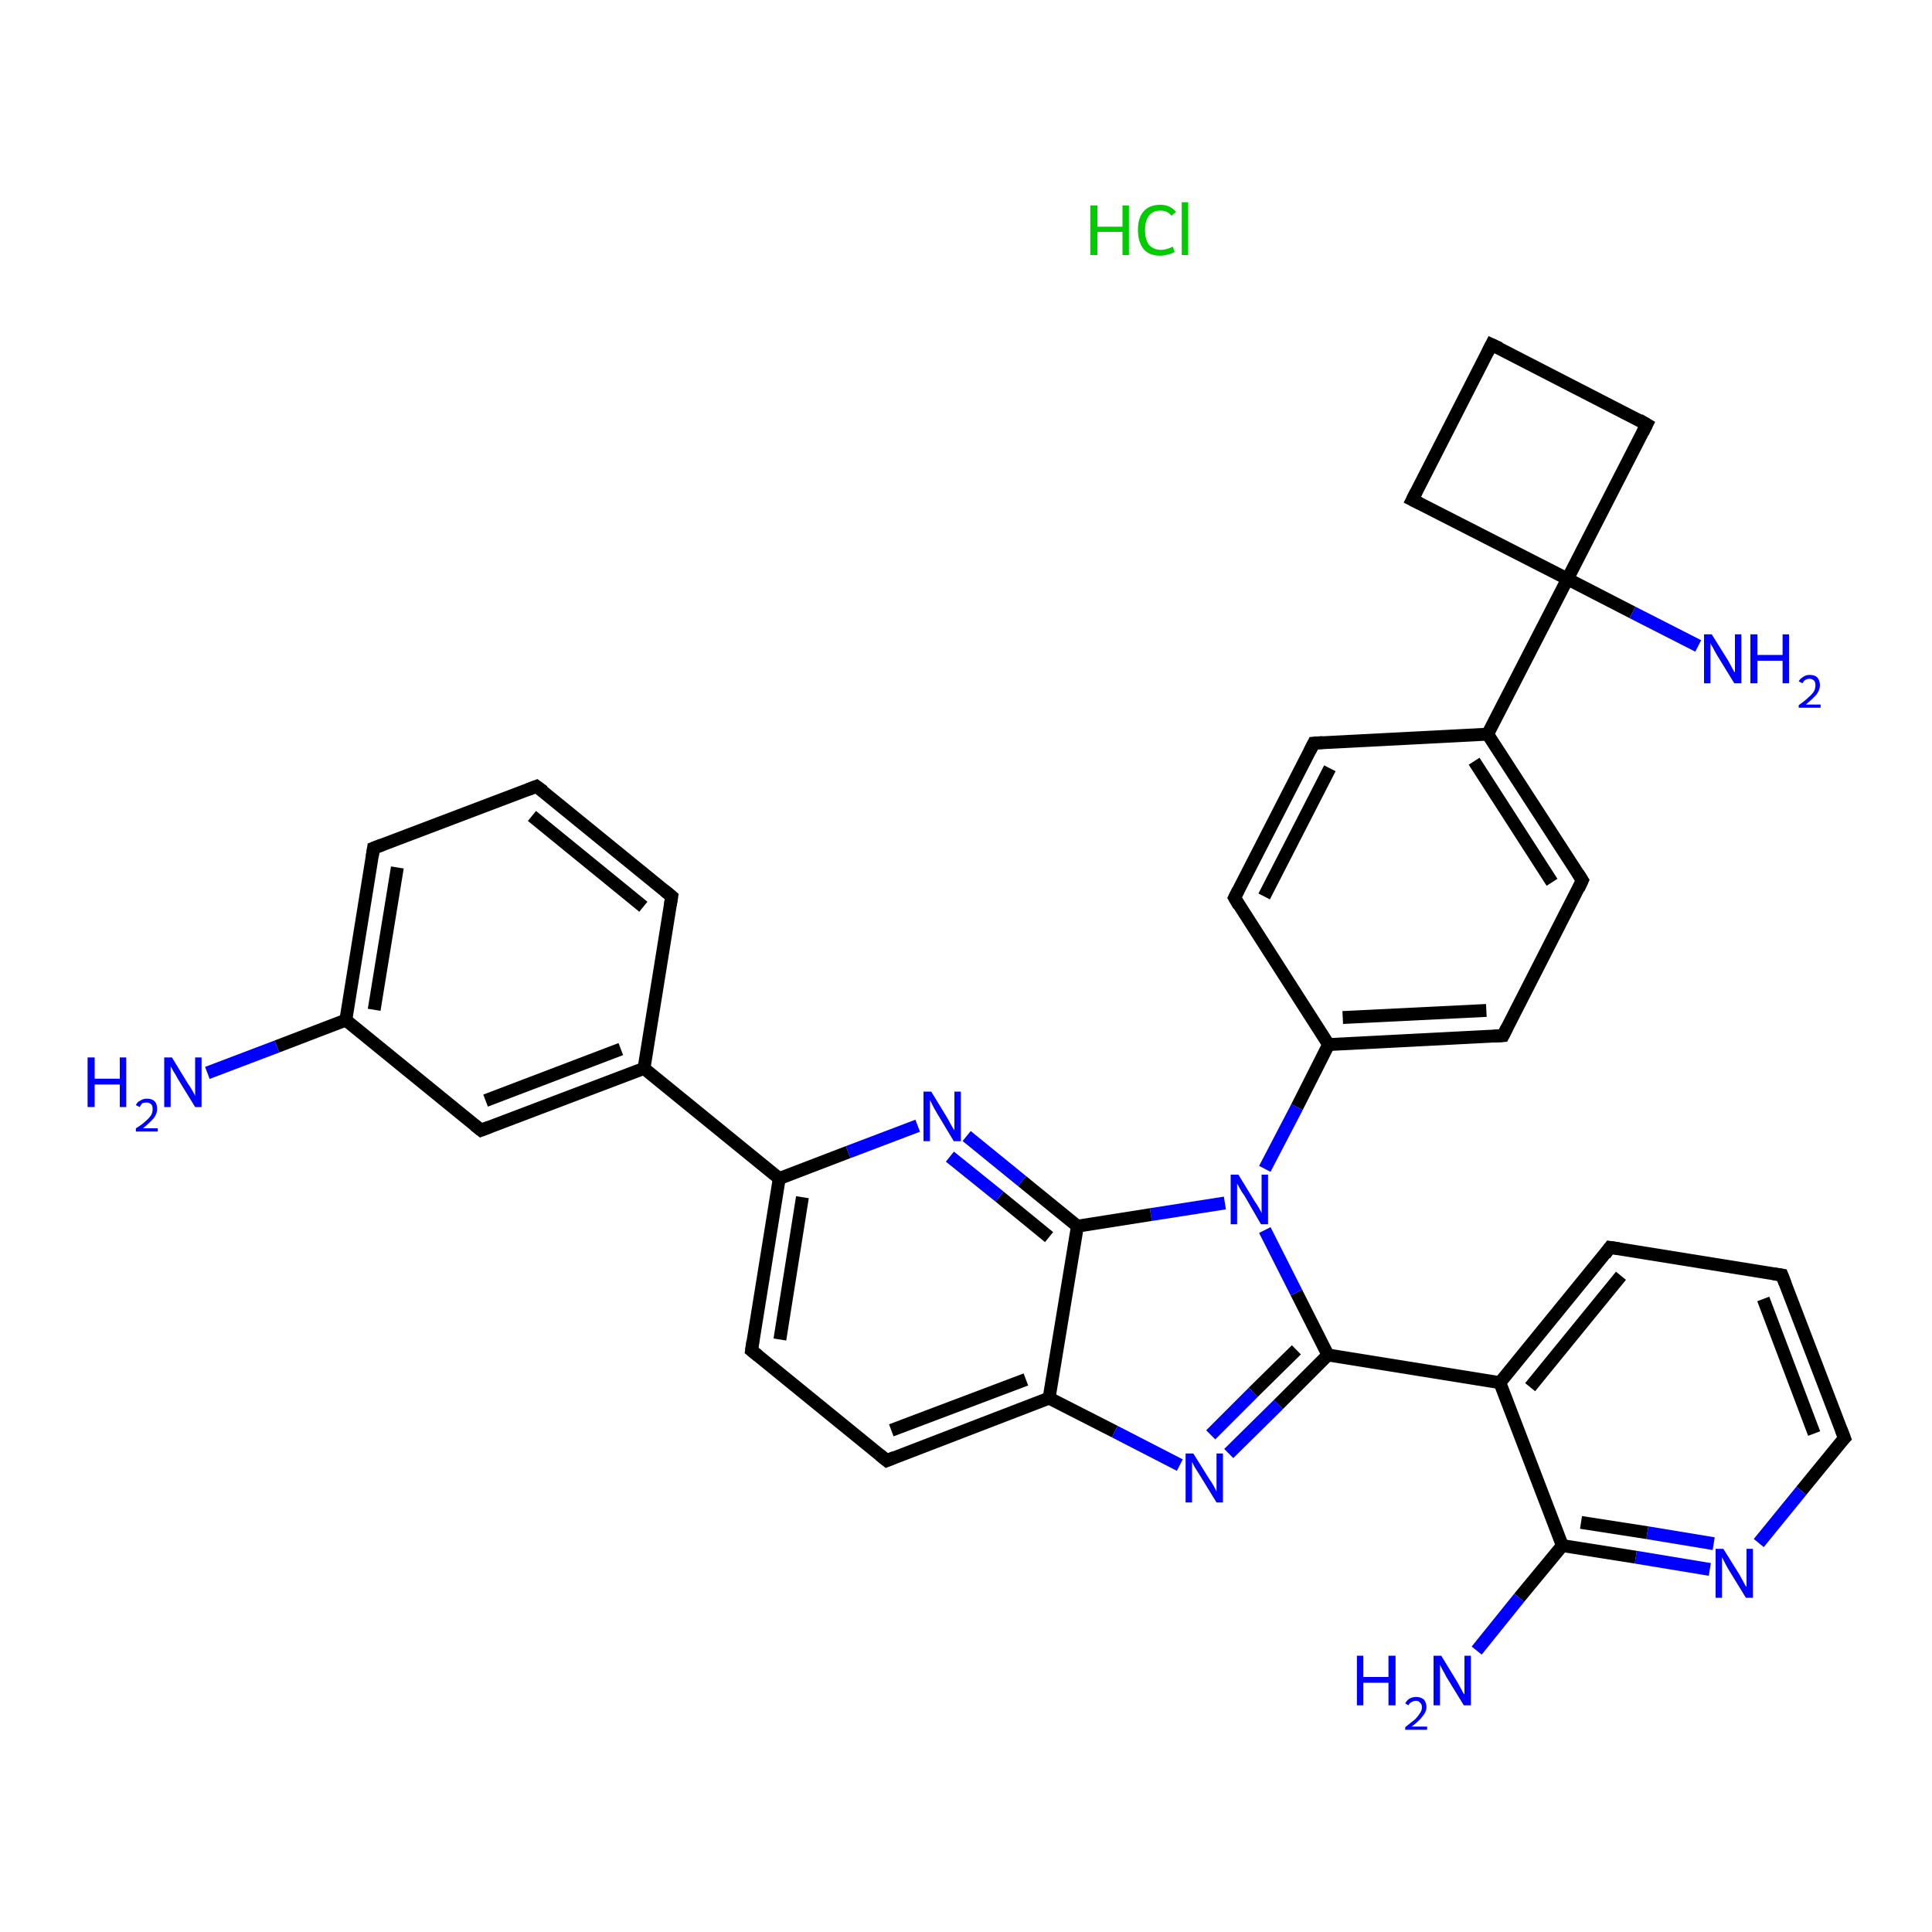 <?xml version='1.0' encoding='iso-8859-1'?>
<svg version='1.1' baseProfile='full'
              xmlns='http://www.w3.org/2000/svg'
                      xmlns:rdkit='http://www.rdkit.org/xml'
                      xmlns:xlink='http://www.w3.org/1999/xlink'
                  xml:space='preserve'
width='300px' height='300px' viewBox='0 0 300 300'>
<!-- END OF HEADER -->
<rect style='opacity:1.0;fill:#FFFFFF;stroke:none' width='300.0' height='300.0' x='0.0' y='0.0'> </rect>
<path class='bond-0 atom-1 atom-2' d='M 32.2,166.6 L 43.0,162.5' style='fill:none;fill-rule:evenodd;stroke:#0000FF;stroke-width:2.0px;stroke-linecap:butt;stroke-linejoin:miter;stroke-opacity:1' />
<path class='bond-0 atom-1 atom-2' d='M 43.0,162.5 L 53.7,158.4' style='fill:none;fill-rule:evenodd;stroke:#000000;stroke-width:2.0px;stroke-linecap:butt;stroke-linejoin:miter;stroke-opacity:1' />
<path class='bond-1 atom-2 atom-3' d='M 53.7,158.4 L 58.0,131.7' style='fill:none;fill-rule:evenodd;stroke:#000000;stroke-width:2.0px;stroke-linecap:butt;stroke-linejoin:miter;stroke-opacity:1' />
<path class='bond-1 atom-2 atom-3' d='M 58.1,156.8 L 61.7,134.7' style='fill:none;fill-rule:evenodd;stroke:#000000;stroke-width:2.0px;stroke-linecap:butt;stroke-linejoin:miter;stroke-opacity:1' />
<path class='bond-2 atom-3 atom-4' d='M 58.0,131.7 L 83.3,122.1' style='fill:none;fill-rule:evenodd;stroke:#000000;stroke-width:2.0px;stroke-linecap:butt;stroke-linejoin:miter;stroke-opacity:1' />
<path class='bond-3 atom-4 atom-5' d='M 83.3,122.1 L 104.3,139.2' style='fill:none;fill-rule:evenodd;stroke:#000000;stroke-width:2.0px;stroke-linecap:butt;stroke-linejoin:miter;stroke-opacity:1' />
<path class='bond-3 atom-4 atom-5' d='M 82.6,126.7 L 99.9,140.8' style='fill:none;fill-rule:evenodd;stroke:#000000;stroke-width:2.0px;stroke-linecap:butt;stroke-linejoin:miter;stroke-opacity:1' />
<path class='bond-4 atom-5 atom-6' d='M 104.3,139.2 L 100.0,165.9' style='fill:none;fill-rule:evenodd;stroke:#000000;stroke-width:2.0px;stroke-linecap:butt;stroke-linejoin:miter;stroke-opacity:1' />
<path class='bond-5 atom-6 atom-7' d='M 100.0,165.9 L 74.7,175.5' style='fill:none;fill-rule:evenodd;stroke:#000000;stroke-width:2.0px;stroke-linecap:butt;stroke-linejoin:miter;stroke-opacity:1' />
<path class='bond-5 atom-6 atom-7' d='M 96.4,162.9 L 75.4,170.9' style='fill:none;fill-rule:evenodd;stroke:#000000;stroke-width:2.0px;stroke-linecap:butt;stroke-linejoin:miter;stroke-opacity:1' />
<path class='bond-6 atom-6 atom-8' d='M 100.0,165.9 L 121.0,183.0' style='fill:none;fill-rule:evenodd;stroke:#000000;stroke-width:2.0px;stroke-linecap:butt;stroke-linejoin:miter;stroke-opacity:1' />
<path class='bond-7 atom-8 atom-9' d='M 121.0,183.0 L 116.7,209.7' style='fill:none;fill-rule:evenodd;stroke:#000000;stroke-width:2.0px;stroke-linecap:butt;stroke-linejoin:miter;stroke-opacity:1' />
<path class='bond-7 atom-8 atom-9' d='M 124.6,185.9 L 121.1,208.0' style='fill:none;fill-rule:evenodd;stroke:#000000;stroke-width:2.0px;stroke-linecap:butt;stroke-linejoin:miter;stroke-opacity:1' />
<path class='bond-8 atom-9 atom-10' d='M 116.7,209.7 L 137.7,226.8' style='fill:none;fill-rule:evenodd;stroke:#000000;stroke-width:2.0px;stroke-linecap:butt;stroke-linejoin:miter;stroke-opacity:1' />
<path class='bond-9 atom-10 atom-11' d='M 137.7,226.8 L 162.9,217.1' style='fill:none;fill-rule:evenodd;stroke:#000000;stroke-width:2.0px;stroke-linecap:butt;stroke-linejoin:miter;stroke-opacity:1' />
<path class='bond-9 atom-10 atom-11' d='M 138.4,222.1 L 159.3,214.2' style='fill:none;fill-rule:evenodd;stroke:#000000;stroke-width:2.0px;stroke-linecap:butt;stroke-linejoin:miter;stroke-opacity:1' />
<path class='bond-10 atom-11 atom-12' d='M 162.9,217.1 L 173.1,222.3' style='fill:none;fill-rule:evenodd;stroke:#000000;stroke-width:2.0px;stroke-linecap:butt;stroke-linejoin:miter;stroke-opacity:1' />
<path class='bond-10 atom-11 atom-12' d='M 173.1,222.3 L 183.2,227.5' style='fill:none;fill-rule:evenodd;stroke:#0000FF;stroke-width:2.0px;stroke-linecap:butt;stroke-linejoin:miter;stroke-opacity:1' />
<path class='bond-11 atom-12 atom-13' d='M 190.8,225.7 L 198.5,218.1' style='fill:none;fill-rule:evenodd;stroke:#0000FF;stroke-width:2.0px;stroke-linecap:butt;stroke-linejoin:miter;stroke-opacity:1' />
<path class='bond-11 atom-12 atom-13' d='M 198.5,218.1 L 206.2,210.4' style='fill:none;fill-rule:evenodd;stroke:#000000;stroke-width:2.0px;stroke-linecap:butt;stroke-linejoin:miter;stroke-opacity:1' />
<path class='bond-11 atom-12 atom-13' d='M 188.0,222.8 L 194.6,216.2' style='fill:none;fill-rule:evenodd;stroke:#0000FF;stroke-width:2.0px;stroke-linecap:butt;stroke-linejoin:miter;stroke-opacity:1' />
<path class='bond-11 atom-12 atom-13' d='M 194.6,216.2 L 201.3,209.6' style='fill:none;fill-rule:evenodd;stroke:#000000;stroke-width:2.0px;stroke-linecap:butt;stroke-linejoin:miter;stroke-opacity:1' />
<path class='bond-12 atom-13 atom-14' d='M 206.2,210.4 L 232.9,214.7' style='fill:none;fill-rule:evenodd;stroke:#000000;stroke-width:2.0px;stroke-linecap:butt;stroke-linejoin:miter;stroke-opacity:1' />
<path class='bond-13 atom-14 atom-15' d='M 232.9,214.7 L 250.0,193.7' style='fill:none;fill-rule:evenodd;stroke:#000000;stroke-width:2.0px;stroke-linecap:butt;stroke-linejoin:miter;stroke-opacity:1' />
<path class='bond-13 atom-14 atom-15' d='M 237.6,215.4 L 251.7,198.1' style='fill:none;fill-rule:evenodd;stroke:#000000;stroke-width:2.0px;stroke-linecap:butt;stroke-linejoin:miter;stroke-opacity:1' />
<path class='bond-14 atom-15 atom-16' d='M 250.0,193.7 L 276.7,198.0' style='fill:none;fill-rule:evenodd;stroke:#000000;stroke-width:2.0px;stroke-linecap:butt;stroke-linejoin:miter;stroke-opacity:1' />
<path class='bond-15 atom-16 atom-17' d='M 276.7,198.0 L 286.4,223.3' style='fill:none;fill-rule:evenodd;stroke:#000000;stroke-width:2.0px;stroke-linecap:butt;stroke-linejoin:miter;stroke-opacity:1' />
<path class='bond-15 atom-16 atom-17' d='M 273.8,201.7 L 281.7,222.6' style='fill:none;fill-rule:evenodd;stroke:#000000;stroke-width:2.0px;stroke-linecap:butt;stroke-linejoin:miter;stroke-opacity:1' />
<path class='bond-16 atom-17 atom-18' d='M 286.4,223.3 L 279.7,231.5' style='fill:none;fill-rule:evenodd;stroke:#000000;stroke-width:2.0px;stroke-linecap:butt;stroke-linejoin:miter;stroke-opacity:1' />
<path class='bond-16 atom-17 atom-18' d='M 279.7,231.5 L 273.1,239.6' style='fill:none;fill-rule:evenodd;stroke:#0000FF;stroke-width:2.0px;stroke-linecap:butt;stroke-linejoin:miter;stroke-opacity:1' />
<path class='bond-17 atom-18 atom-19' d='M 265.5,243.7 L 254.0,241.8' style='fill:none;fill-rule:evenodd;stroke:#0000FF;stroke-width:2.0px;stroke-linecap:butt;stroke-linejoin:miter;stroke-opacity:1' />
<path class='bond-17 atom-18 atom-19' d='M 254.0,241.8 L 242.6,240.0' style='fill:none;fill-rule:evenodd;stroke:#000000;stroke-width:2.0px;stroke-linecap:butt;stroke-linejoin:miter;stroke-opacity:1' />
<path class='bond-17 atom-18 atom-19' d='M 266.1,239.7 L 255.8,238.0' style='fill:none;fill-rule:evenodd;stroke:#0000FF;stroke-width:2.0px;stroke-linecap:butt;stroke-linejoin:miter;stroke-opacity:1' />
<path class='bond-17 atom-18 atom-19' d='M 255.8,238.0 L 245.5,236.4' style='fill:none;fill-rule:evenodd;stroke:#000000;stroke-width:2.0px;stroke-linecap:butt;stroke-linejoin:miter;stroke-opacity:1' />
<path class='bond-18 atom-19 atom-20' d='M 242.6,240.0 L 235.9,248.1' style='fill:none;fill-rule:evenodd;stroke:#000000;stroke-width:2.0px;stroke-linecap:butt;stroke-linejoin:miter;stroke-opacity:1' />
<path class='bond-18 atom-19 atom-20' d='M 235.9,248.1 L 229.3,256.3' style='fill:none;fill-rule:evenodd;stroke:#0000FF;stroke-width:2.0px;stroke-linecap:butt;stroke-linejoin:miter;stroke-opacity:1' />
<path class='bond-19 atom-13 atom-21' d='M 206.2,210.4 L 201.3,200.7' style='fill:none;fill-rule:evenodd;stroke:#000000;stroke-width:2.0px;stroke-linecap:butt;stroke-linejoin:miter;stroke-opacity:1' />
<path class='bond-19 atom-13 atom-21' d='M 201.3,200.7 L 196.4,191.0' style='fill:none;fill-rule:evenodd;stroke:#0000FF;stroke-width:2.0px;stroke-linecap:butt;stroke-linejoin:miter;stroke-opacity:1' />
<path class='bond-20 atom-21 atom-22' d='M 196.4,181.5 L 201.4,171.9' style='fill:none;fill-rule:evenodd;stroke:#0000FF;stroke-width:2.0px;stroke-linecap:butt;stroke-linejoin:miter;stroke-opacity:1' />
<path class='bond-20 atom-21 atom-22' d='M 201.4,171.9 L 206.3,162.2' style='fill:none;fill-rule:evenodd;stroke:#000000;stroke-width:2.0px;stroke-linecap:butt;stroke-linejoin:miter;stroke-opacity:1' />
<path class='bond-21 atom-22 atom-23' d='M 206.3,162.2 L 233.4,160.8' style='fill:none;fill-rule:evenodd;stroke:#000000;stroke-width:2.0px;stroke-linecap:butt;stroke-linejoin:miter;stroke-opacity:1' />
<path class='bond-21 atom-22 atom-23' d='M 208.5,158.0 L 230.8,156.9' style='fill:none;fill-rule:evenodd;stroke:#000000;stroke-width:2.0px;stroke-linecap:butt;stroke-linejoin:miter;stroke-opacity:1' />
<path class='bond-22 atom-23 atom-24' d='M 233.4,160.8 L 245.7,136.7' style='fill:none;fill-rule:evenodd;stroke:#000000;stroke-width:2.0px;stroke-linecap:butt;stroke-linejoin:miter;stroke-opacity:1' />
<path class='bond-23 atom-24 atom-25' d='M 245.7,136.7 L 231.0,114.0' style='fill:none;fill-rule:evenodd;stroke:#000000;stroke-width:2.0px;stroke-linecap:butt;stroke-linejoin:miter;stroke-opacity:1' />
<path class='bond-23 atom-24 atom-25' d='M 241.0,137.0 L 228.9,118.2' style='fill:none;fill-rule:evenodd;stroke:#000000;stroke-width:2.0px;stroke-linecap:butt;stroke-linejoin:miter;stroke-opacity:1' />
<path class='bond-24 atom-25 atom-26' d='M 231.0,114.0 L 204.0,115.4' style='fill:none;fill-rule:evenodd;stroke:#000000;stroke-width:2.0px;stroke-linecap:butt;stroke-linejoin:miter;stroke-opacity:1' />
<path class='bond-25 atom-26 atom-27' d='M 204.0,115.4 L 191.7,139.4' style='fill:none;fill-rule:evenodd;stroke:#000000;stroke-width:2.0px;stroke-linecap:butt;stroke-linejoin:miter;stroke-opacity:1' />
<path class='bond-25 atom-26 atom-27' d='M 206.5,119.3 L 196.3,139.2' style='fill:none;fill-rule:evenodd;stroke:#000000;stroke-width:2.0px;stroke-linecap:butt;stroke-linejoin:miter;stroke-opacity:1' />
<path class='bond-26 atom-25 atom-28' d='M 231.0,114.0 L 243.4,89.9' style='fill:none;fill-rule:evenodd;stroke:#000000;stroke-width:2.0px;stroke-linecap:butt;stroke-linejoin:miter;stroke-opacity:1' />
<path class='bond-27 atom-28 atom-29' d='M 243.4,89.9 L 253.5,95.1' style='fill:none;fill-rule:evenodd;stroke:#000000;stroke-width:2.0px;stroke-linecap:butt;stroke-linejoin:miter;stroke-opacity:1' />
<path class='bond-27 atom-28 atom-29' d='M 253.5,95.1 L 263.7,100.3' style='fill:none;fill-rule:evenodd;stroke:#0000FF;stroke-width:2.0px;stroke-linecap:butt;stroke-linejoin:miter;stroke-opacity:1' />
<path class='bond-28 atom-28 atom-30' d='M 243.4,89.9 L 219.3,77.6' style='fill:none;fill-rule:evenodd;stroke:#000000;stroke-width:2.0px;stroke-linecap:butt;stroke-linejoin:miter;stroke-opacity:1' />
<path class='bond-29 atom-30 atom-31' d='M 219.3,77.6 L 231.6,53.5' style='fill:none;fill-rule:evenodd;stroke:#000000;stroke-width:2.0px;stroke-linecap:butt;stroke-linejoin:miter;stroke-opacity:1' />
<path class='bond-30 atom-31 atom-32' d='M 231.6,53.5 L 255.7,65.9' style='fill:none;fill-rule:evenodd;stroke:#000000;stroke-width:2.0px;stroke-linecap:butt;stroke-linejoin:miter;stroke-opacity:1' />
<path class='bond-31 atom-21 atom-33' d='M 190.2,186.8 L 178.7,188.6' style='fill:none;fill-rule:evenodd;stroke:#0000FF;stroke-width:2.0px;stroke-linecap:butt;stroke-linejoin:miter;stroke-opacity:1' />
<path class='bond-31 atom-21 atom-33' d='M 178.7,188.6 L 167.3,190.4' style='fill:none;fill-rule:evenodd;stroke:#000000;stroke-width:2.0px;stroke-linecap:butt;stroke-linejoin:miter;stroke-opacity:1' />
<path class='bond-32 atom-33 atom-34' d='M 167.3,190.4 L 158.7,183.4' style='fill:none;fill-rule:evenodd;stroke:#000000;stroke-width:2.0px;stroke-linecap:butt;stroke-linejoin:miter;stroke-opacity:1' />
<path class='bond-32 atom-33 atom-34' d='M 158.7,183.4 L 150.1,176.4' style='fill:none;fill-rule:evenodd;stroke:#0000FF;stroke-width:2.0px;stroke-linecap:butt;stroke-linejoin:miter;stroke-opacity:1' />
<path class='bond-32 atom-33 atom-34' d='M 162.9,192.1 L 155.2,185.8' style='fill:none;fill-rule:evenodd;stroke:#000000;stroke-width:2.0px;stroke-linecap:butt;stroke-linejoin:miter;stroke-opacity:1' />
<path class='bond-32 atom-33 atom-34' d='M 155.2,185.8 L 147.5,179.6' style='fill:none;fill-rule:evenodd;stroke:#0000FF;stroke-width:2.0px;stroke-linecap:butt;stroke-linejoin:miter;stroke-opacity:1' />
<path class='bond-33 atom-7 atom-2' d='M 74.7,175.5 L 53.7,158.4' style='fill:none;fill-rule:evenodd;stroke:#000000;stroke-width:2.0px;stroke-linecap:butt;stroke-linejoin:miter;stroke-opacity:1' />
<path class='bond-34 atom-34 atom-8' d='M 142.5,174.8 L 131.7,178.9' style='fill:none;fill-rule:evenodd;stroke:#0000FF;stroke-width:2.0px;stroke-linecap:butt;stroke-linejoin:miter;stroke-opacity:1' />
<path class='bond-34 atom-34 atom-8' d='M 131.7,178.9 L 121.0,183.0' style='fill:none;fill-rule:evenodd;stroke:#000000;stroke-width:2.0px;stroke-linecap:butt;stroke-linejoin:miter;stroke-opacity:1' />
<path class='bond-35 atom-33 atom-11' d='M 167.3,190.4 L 162.9,217.1' style='fill:none;fill-rule:evenodd;stroke:#000000;stroke-width:2.0px;stroke-linecap:butt;stroke-linejoin:miter;stroke-opacity:1' />
<path class='bond-36 atom-19 atom-14' d='M 242.6,240.0 L 232.9,214.7' style='fill:none;fill-rule:evenodd;stroke:#000000;stroke-width:2.0px;stroke-linecap:butt;stroke-linejoin:miter;stroke-opacity:1' />
<path class='bond-37 atom-27 atom-22' d='M 191.7,139.4 L 206.3,162.2' style='fill:none;fill-rule:evenodd;stroke:#000000;stroke-width:2.0px;stroke-linecap:butt;stroke-linejoin:miter;stroke-opacity:1' />
<path class='bond-38 atom-32 atom-28' d='M 255.7,65.9 L 243.4,89.9' style='fill:none;fill-rule:evenodd;stroke:#000000;stroke-width:2.0px;stroke-linecap:butt;stroke-linejoin:miter;stroke-opacity:1' />
<path d='M 57.8,133.0 L 58.0,131.7 L 59.3,131.2' style='fill:none;stroke:#000000;stroke-width:2.0px;stroke-linecap:butt;stroke-linejoin:miter;stroke-opacity:1;' />
<path d='M 82.0,122.6 L 83.3,122.1 L 84.4,122.9' style='fill:none;stroke:#000000;stroke-width:2.0px;stroke-linecap:butt;stroke-linejoin:miter;stroke-opacity:1;' />
<path d='M 103.2,138.3 L 104.3,139.2 L 104.1,140.5' style='fill:none;stroke:#000000;stroke-width:2.0px;stroke-linecap:butt;stroke-linejoin:miter;stroke-opacity:1;' />
<path d='M 76.0,175.0 L 74.7,175.5 L 73.7,174.7' style='fill:none;stroke:#000000;stroke-width:2.0px;stroke-linecap:butt;stroke-linejoin:miter;stroke-opacity:1;' />
<path d='M 116.9,208.3 L 116.7,209.7 L 117.7,210.5' style='fill:none;stroke:#000000;stroke-width:2.0px;stroke-linecap:butt;stroke-linejoin:miter;stroke-opacity:1;' />
<path d='M 136.6,225.9 L 137.7,226.8 L 138.9,226.3' style='fill:none;stroke:#000000;stroke-width:2.0px;stroke-linecap:butt;stroke-linejoin:miter;stroke-opacity:1;' />
<path d='M 249.2,194.8 L 250.0,193.7 L 251.4,193.9' style='fill:none;stroke:#000000;stroke-width:2.0px;stroke-linecap:butt;stroke-linejoin:miter;stroke-opacity:1;' />
<path d='M 275.4,197.8 L 276.7,198.0 L 277.2,199.3' style='fill:none;stroke:#000000;stroke-width:2.0px;stroke-linecap:butt;stroke-linejoin:miter;stroke-opacity:1;' />
<path d='M 285.9,222.0 L 286.4,223.3 L 286.0,223.7' style='fill:none;stroke:#000000;stroke-width:2.0px;stroke-linecap:butt;stroke-linejoin:miter;stroke-opacity:1;' />
<path d='M 232.0,160.9 L 233.4,160.8 L 234.0,159.6' style='fill:none;stroke:#000000;stroke-width:2.0px;stroke-linecap:butt;stroke-linejoin:miter;stroke-opacity:1;' />
<path d='M 245.1,138.0 L 245.7,136.7 L 245.0,135.6' style='fill:none;stroke:#000000;stroke-width:2.0px;stroke-linecap:butt;stroke-linejoin:miter;stroke-opacity:1;' />
<path d='M 205.4,115.3 L 204.0,115.4 L 203.4,116.6' style='fill:none;stroke:#000000;stroke-width:2.0px;stroke-linecap:butt;stroke-linejoin:miter;stroke-opacity:1;' />
<path d='M 192.3,138.2 L 191.7,139.4 L 192.4,140.6' style='fill:none;stroke:#000000;stroke-width:2.0px;stroke-linecap:butt;stroke-linejoin:miter;stroke-opacity:1;' />
<path d='M 220.5,78.2 L 219.3,77.6 L 219.9,76.4' style='fill:none;stroke:#000000;stroke-width:2.0px;stroke-linecap:butt;stroke-linejoin:miter;stroke-opacity:1;' />
<path d='M 231.0,54.7 L 231.6,53.5 L 232.9,54.1' style='fill:none;stroke:#000000;stroke-width:2.0px;stroke-linecap:butt;stroke-linejoin:miter;stroke-opacity:1;' />
<path d='M 254.5,65.2 L 255.7,65.9 L 255.1,67.1' style='fill:none;stroke:#000000;stroke-width:2.0px;stroke-linecap:butt;stroke-linejoin:miter;stroke-opacity:1;' />
<path class='atom-0' d='M 169.3 31.9
L 170.4 31.9
L 170.4 35.2
L 174.3 35.2
L 174.3 31.9
L 175.3 31.9
L 175.3 39.6
L 174.3 39.6
L 174.3 36.0
L 170.4 36.0
L 170.4 39.6
L 169.3 39.6
L 169.3 31.9
' fill='#00CC00'/>
<path class='atom-0' d='M 176.7 35.7
Q 176.7 33.8, 177.6 32.8
Q 178.5 31.8, 180.2 31.8
Q 181.7 31.8, 182.6 32.9
L 181.9 33.5
Q 181.3 32.7, 180.2 32.7
Q 179.0 32.7, 178.4 33.5
Q 177.8 34.3, 177.8 35.7
Q 177.8 37.2, 178.4 38.0
Q 179.1 38.8, 180.3 38.8
Q 181.1 38.8, 182.1 38.3
L 182.4 39.1
Q 182.0 39.4, 181.4 39.5
Q 180.8 39.7, 180.1 39.7
Q 178.5 39.7, 177.6 38.7
Q 176.7 37.6, 176.7 35.7
' fill='#00CC00'/>
<path class='atom-0' d='M 183.5 31.4
L 184.5 31.4
L 184.5 39.6
L 183.5 39.6
L 183.5 31.4
' fill='#00CC00'/>
<path class='atom-1' d='M 13.6 164.2
L 14.7 164.2
L 14.7 167.5
L 18.6 167.5
L 18.6 164.2
L 19.6 164.2
L 19.6 171.9
L 18.6 171.9
L 18.6 168.4
L 14.7 168.4
L 14.7 171.9
L 13.6 171.9
L 13.6 164.2
' fill='#0000FF'/>
<path class='atom-1' d='M 21.1 171.6
Q 21.3 171.1, 21.8 170.9
Q 22.2 170.6, 22.8 170.6
Q 23.6 170.6, 24.0 171.0
Q 24.4 171.4, 24.4 172.2
Q 24.4 172.9, 23.9 173.6
Q 23.3 174.3, 22.2 175.2
L 24.5 175.2
L 24.5 175.7
L 21.1 175.7
L 21.1 175.2
Q 22.1 174.6, 22.6 174.1
Q 23.2 173.6, 23.5 173.1
Q 23.7 172.7, 23.7 172.2
Q 23.7 171.7, 23.5 171.5
Q 23.2 171.2, 22.8 171.2
Q 22.4 171.2, 22.1 171.3
Q 21.9 171.5, 21.7 171.9
L 21.1 171.6
' fill='#0000FF'/>
<path class='atom-1' d='M 26.7 164.2
L 29.2 168.3
Q 29.5 168.7, 29.9 169.4
Q 30.3 170.1, 30.3 170.2
L 30.3 164.2
L 31.3 164.2
L 31.3 171.9
L 30.3 171.9
L 27.6 167.5
Q 27.3 166.9, 26.9 166.3
Q 26.6 165.7, 26.5 165.6
L 26.5 171.9
L 25.5 171.9
L 25.5 164.2
L 26.7 164.2
' fill='#0000FF'/>
<path class='atom-12' d='M 185.3 225.7
L 187.8 229.7
Q 188.1 230.1, 188.5 230.8
Q 188.9 231.6, 188.9 231.6
L 188.9 225.7
L 189.9 225.7
L 189.9 233.3
L 188.9 233.3
L 186.2 228.9
Q 185.9 228.4, 185.5 227.8
Q 185.2 227.2, 185.1 227.0
L 185.1 233.3
L 184.1 233.3
L 184.1 225.7
L 185.3 225.7
' fill='#0000FF'/>
<path class='atom-18' d='M 267.6 240.5
L 270.1 244.5
Q 270.3 244.9, 270.7 245.6
Q 271.1 246.4, 271.2 246.4
L 271.2 240.5
L 272.2 240.5
L 272.2 248.1
L 271.1 248.1
L 268.4 243.7
Q 268.1 243.2, 267.8 242.6
Q 267.5 242.0, 267.4 241.8
L 267.4 248.1
L 266.4 248.1
L 266.4 240.5
L 267.6 240.5
' fill='#0000FF'/>
<path class='atom-20' d='M 210.7 257.1
L 211.7 257.1
L 211.7 260.4
L 215.6 260.4
L 215.6 257.1
L 216.7 257.1
L 216.7 264.8
L 215.6 264.8
L 215.6 261.3
L 211.7 261.3
L 211.7 264.8
L 210.7 264.8
L 210.7 257.1
' fill='#0000FF'/>
<path class='atom-20' d='M 218.2 264.5
Q 218.4 264.1, 218.8 263.8
Q 219.3 263.5, 219.9 263.5
Q 220.6 263.5, 221.1 263.9
Q 221.5 264.4, 221.5 265.1
Q 221.5 265.8, 220.9 266.5
Q 220.4 267.2, 219.2 268.1
L 221.6 268.1
L 221.6 268.6
L 218.2 268.6
L 218.2 268.2
Q 219.1 267.5, 219.7 267.0
Q 220.2 266.5, 220.5 266.0
Q 220.8 265.6, 220.8 265.1
Q 220.8 264.6, 220.5 264.4
Q 220.3 264.1, 219.9 264.1
Q 219.5 264.1, 219.2 264.3
Q 218.9 264.4, 218.7 264.8
L 218.2 264.5
' fill='#0000FF'/>
<path class='atom-20' d='M 223.8 257.1
L 226.3 261.2
Q 226.5 261.6, 226.9 262.3
Q 227.3 263.1, 227.4 263.1
L 227.4 257.1
L 228.4 257.1
L 228.4 264.8
L 227.3 264.8
L 224.6 260.4
Q 224.3 259.8, 224.0 259.3
Q 223.7 258.7, 223.6 258.5
L 223.6 264.8
L 222.6 264.8
L 222.6 257.1
L 223.8 257.1
' fill='#0000FF'/>
<path class='atom-21' d='M 192.3 182.4
L 194.8 186.5
Q 195.1 186.9, 195.5 187.6
Q 195.9 188.3, 195.9 188.4
L 195.9 182.4
L 196.9 182.4
L 196.9 190.1
L 195.8 190.1
L 193.2 185.6
Q 192.8 185.1, 192.5 184.5
Q 192.2 183.9, 192.1 183.8
L 192.1 190.1
L 191.1 190.1
L 191.1 182.4
L 192.3 182.4
' fill='#0000FF'/>
<path class='atom-29' d='M 265.8 98.5
L 268.3 102.5
Q 268.5 102.9, 268.9 103.6
Q 269.3 104.4, 269.4 104.4
L 269.4 98.5
L 270.4 98.5
L 270.4 106.1
L 269.3 106.1
L 266.6 101.7
Q 266.3 101.2, 266.0 100.6
Q 265.6 100.0, 265.6 99.8
L 265.6 106.1
L 264.6 106.1
L 264.6 98.5
L 265.8 98.5
' fill='#0000FF'/>
<path class='atom-29' d='M 271.8 98.5
L 272.9 98.5
L 272.9 101.7
L 276.8 101.7
L 276.8 98.5
L 277.8 98.5
L 277.8 106.1
L 276.8 106.1
L 276.8 102.6
L 272.9 102.6
L 272.9 106.1
L 271.8 106.1
L 271.8 98.5
' fill='#0000FF'/>
<path class='atom-29' d='M 279.3 105.8
Q 279.5 105.4, 280.0 105.1
Q 280.4 104.8, 281.0 104.8
Q 281.8 104.8, 282.2 105.2
Q 282.6 105.7, 282.6 106.4
Q 282.6 107.1, 282.1 107.8
Q 281.5 108.5, 280.4 109.4
L 282.7 109.4
L 282.7 109.9
L 279.3 109.9
L 279.3 109.5
Q 280.3 108.8, 280.8 108.3
Q 281.4 107.8, 281.7 107.3
Q 281.9 106.9, 281.9 106.4
Q 281.9 105.9, 281.7 105.7
Q 281.4 105.4, 281.0 105.4
Q 280.6 105.4, 280.3 105.6
Q 280.1 105.7, 279.9 106.1
L 279.3 105.8
' fill='#0000FF'/>
<path class='atom-34' d='M 144.6 169.5
L 147.1 173.6
Q 147.3 174.0, 147.7 174.7
Q 148.1 175.4, 148.2 175.5
L 148.2 169.5
L 149.2 169.5
L 149.2 177.2
L 148.1 177.2
L 145.4 172.7
Q 145.1 172.2, 144.8 171.6
Q 144.5 171.0, 144.4 170.8
L 144.4 177.2
L 143.4 177.2
L 143.4 169.5
L 144.6 169.5
' fill='#0000FF'/>
</svg>
